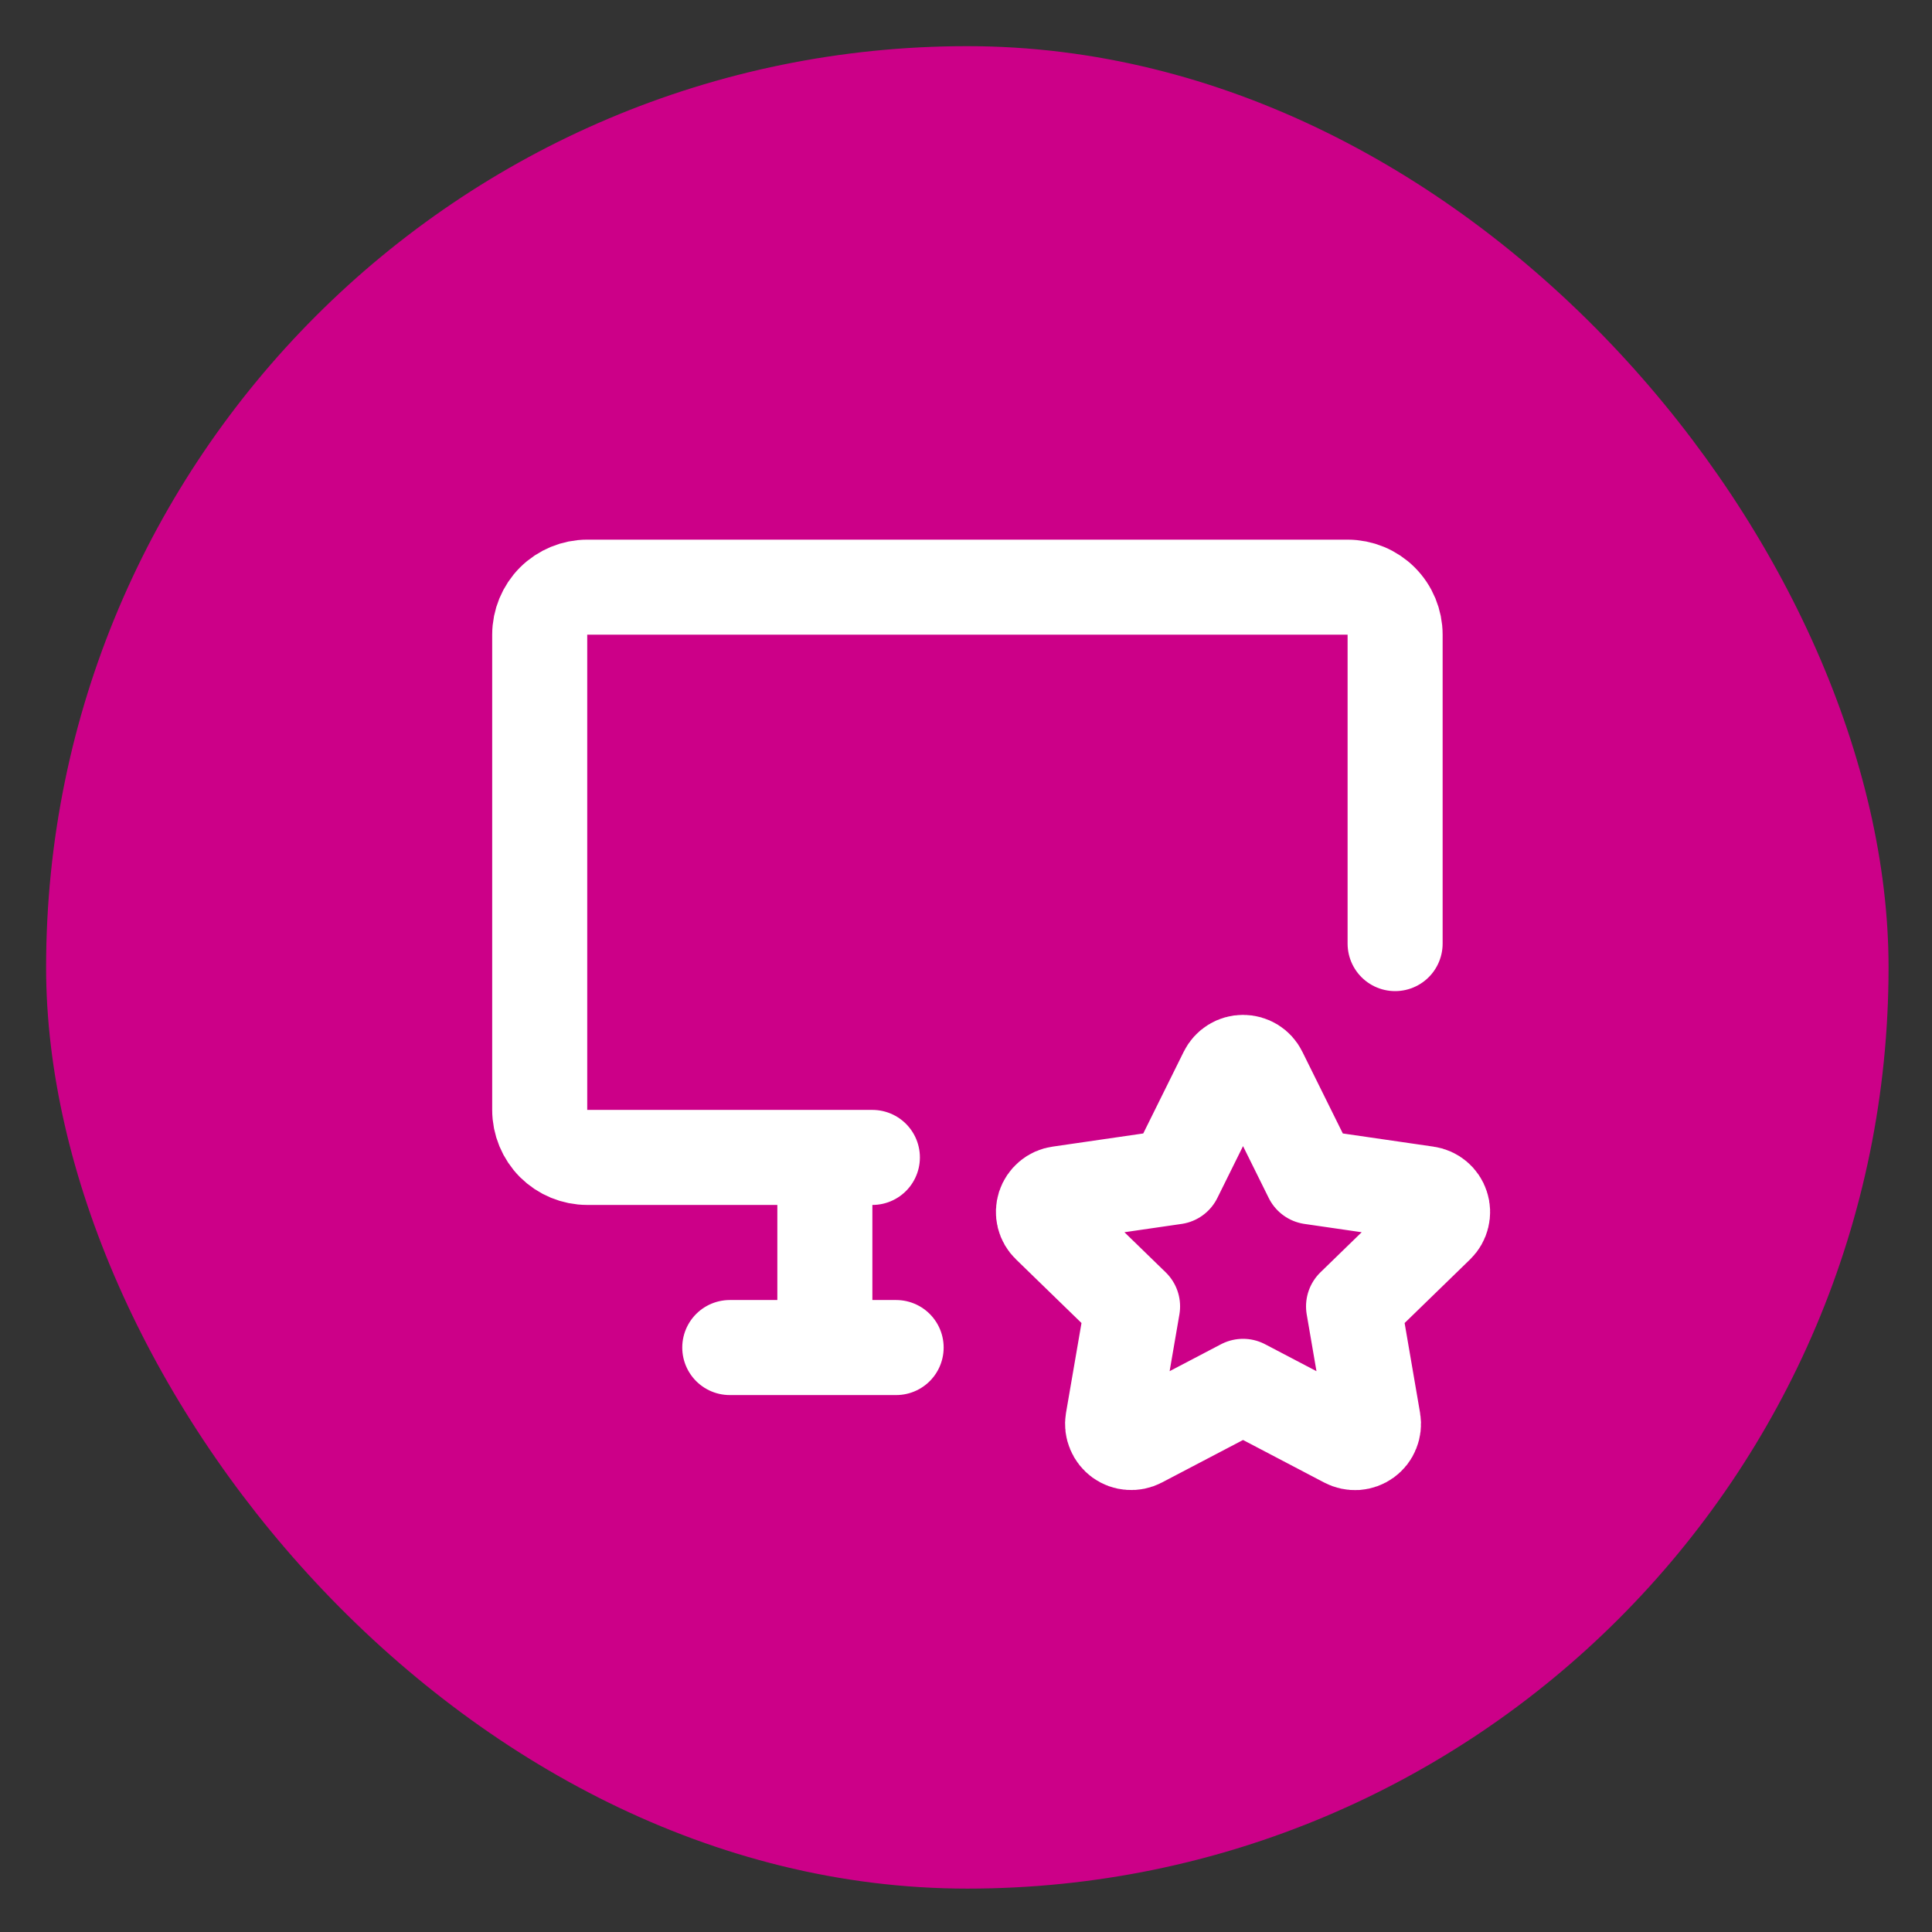 <svg width="37" height="37" viewBox="0 0 37 37" fill="none" xmlns="http://www.w3.org/2000/svg">
<rect x="0" y="0" width="37" height="37" fill="#333333" stroke="none"/>
<rect x="0.883" y="0.884" width="35.285" height="35.285" rx="17.642" fill="#CC0088"/>
<path d="M16.707 22.166H11.246C11.005 22.166 10.773 22.07 10.602 21.9C10.432 21.729 10.336 21.497 10.336 21.256V12.155C10.336 11.914 10.432 11.682 10.602 11.511C10.773 11.341 11.005 11.245 11.246 11.245H25.808C26.049 11.245 26.281 11.341 26.451 11.511C26.622 11.682 26.718 11.914 26.718 12.155V18.071M13.976 25.807H17.162M15.797 22.166V25.807M23.806 26.55L21.829 27.586C21.77 27.617 21.704 27.63 21.638 27.625C21.572 27.621 21.509 27.598 21.455 27.559C21.402 27.52 21.36 27.467 21.335 27.406C21.309 27.345 21.301 27.278 21.312 27.213L21.69 25.019L20.091 23.465C20.043 23.419 20.009 23.36 19.993 23.296C19.977 23.231 19.98 23.164 20 23.101C20.021 23.038 20.059 22.982 20.11 22.939C20.16 22.896 20.222 22.869 20.288 22.86L22.498 22.539L23.486 20.544C23.516 20.484 23.561 20.434 23.618 20.399C23.674 20.364 23.739 20.346 23.806 20.346C23.872 20.346 23.937 20.364 23.994 20.399C24.05 20.434 24.096 20.484 24.125 20.544L25.113 22.539L27.323 22.86C27.389 22.869 27.451 22.897 27.501 22.939C27.552 22.982 27.59 23.038 27.61 23.101C27.631 23.164 27.633 23.231 27.617 23.296C27.602 23.36 27.568 23.419 27.521 23.465L25.922 25.019L26.299 27.212C26.31 27.277 26.302 27.345 26.277 27.406C26.253 27.468 26.211 27.521 26.157 27.56C26.103 27.599 26.04 27.622 25.974 27.627C25.907 27.631 25.841 27.617 25.782 27.586L23.806 26.55Z" stroke="white" stroke-width="1.82" stroke-linecap="round" stroke-linejoin="round"/>
</svg>
